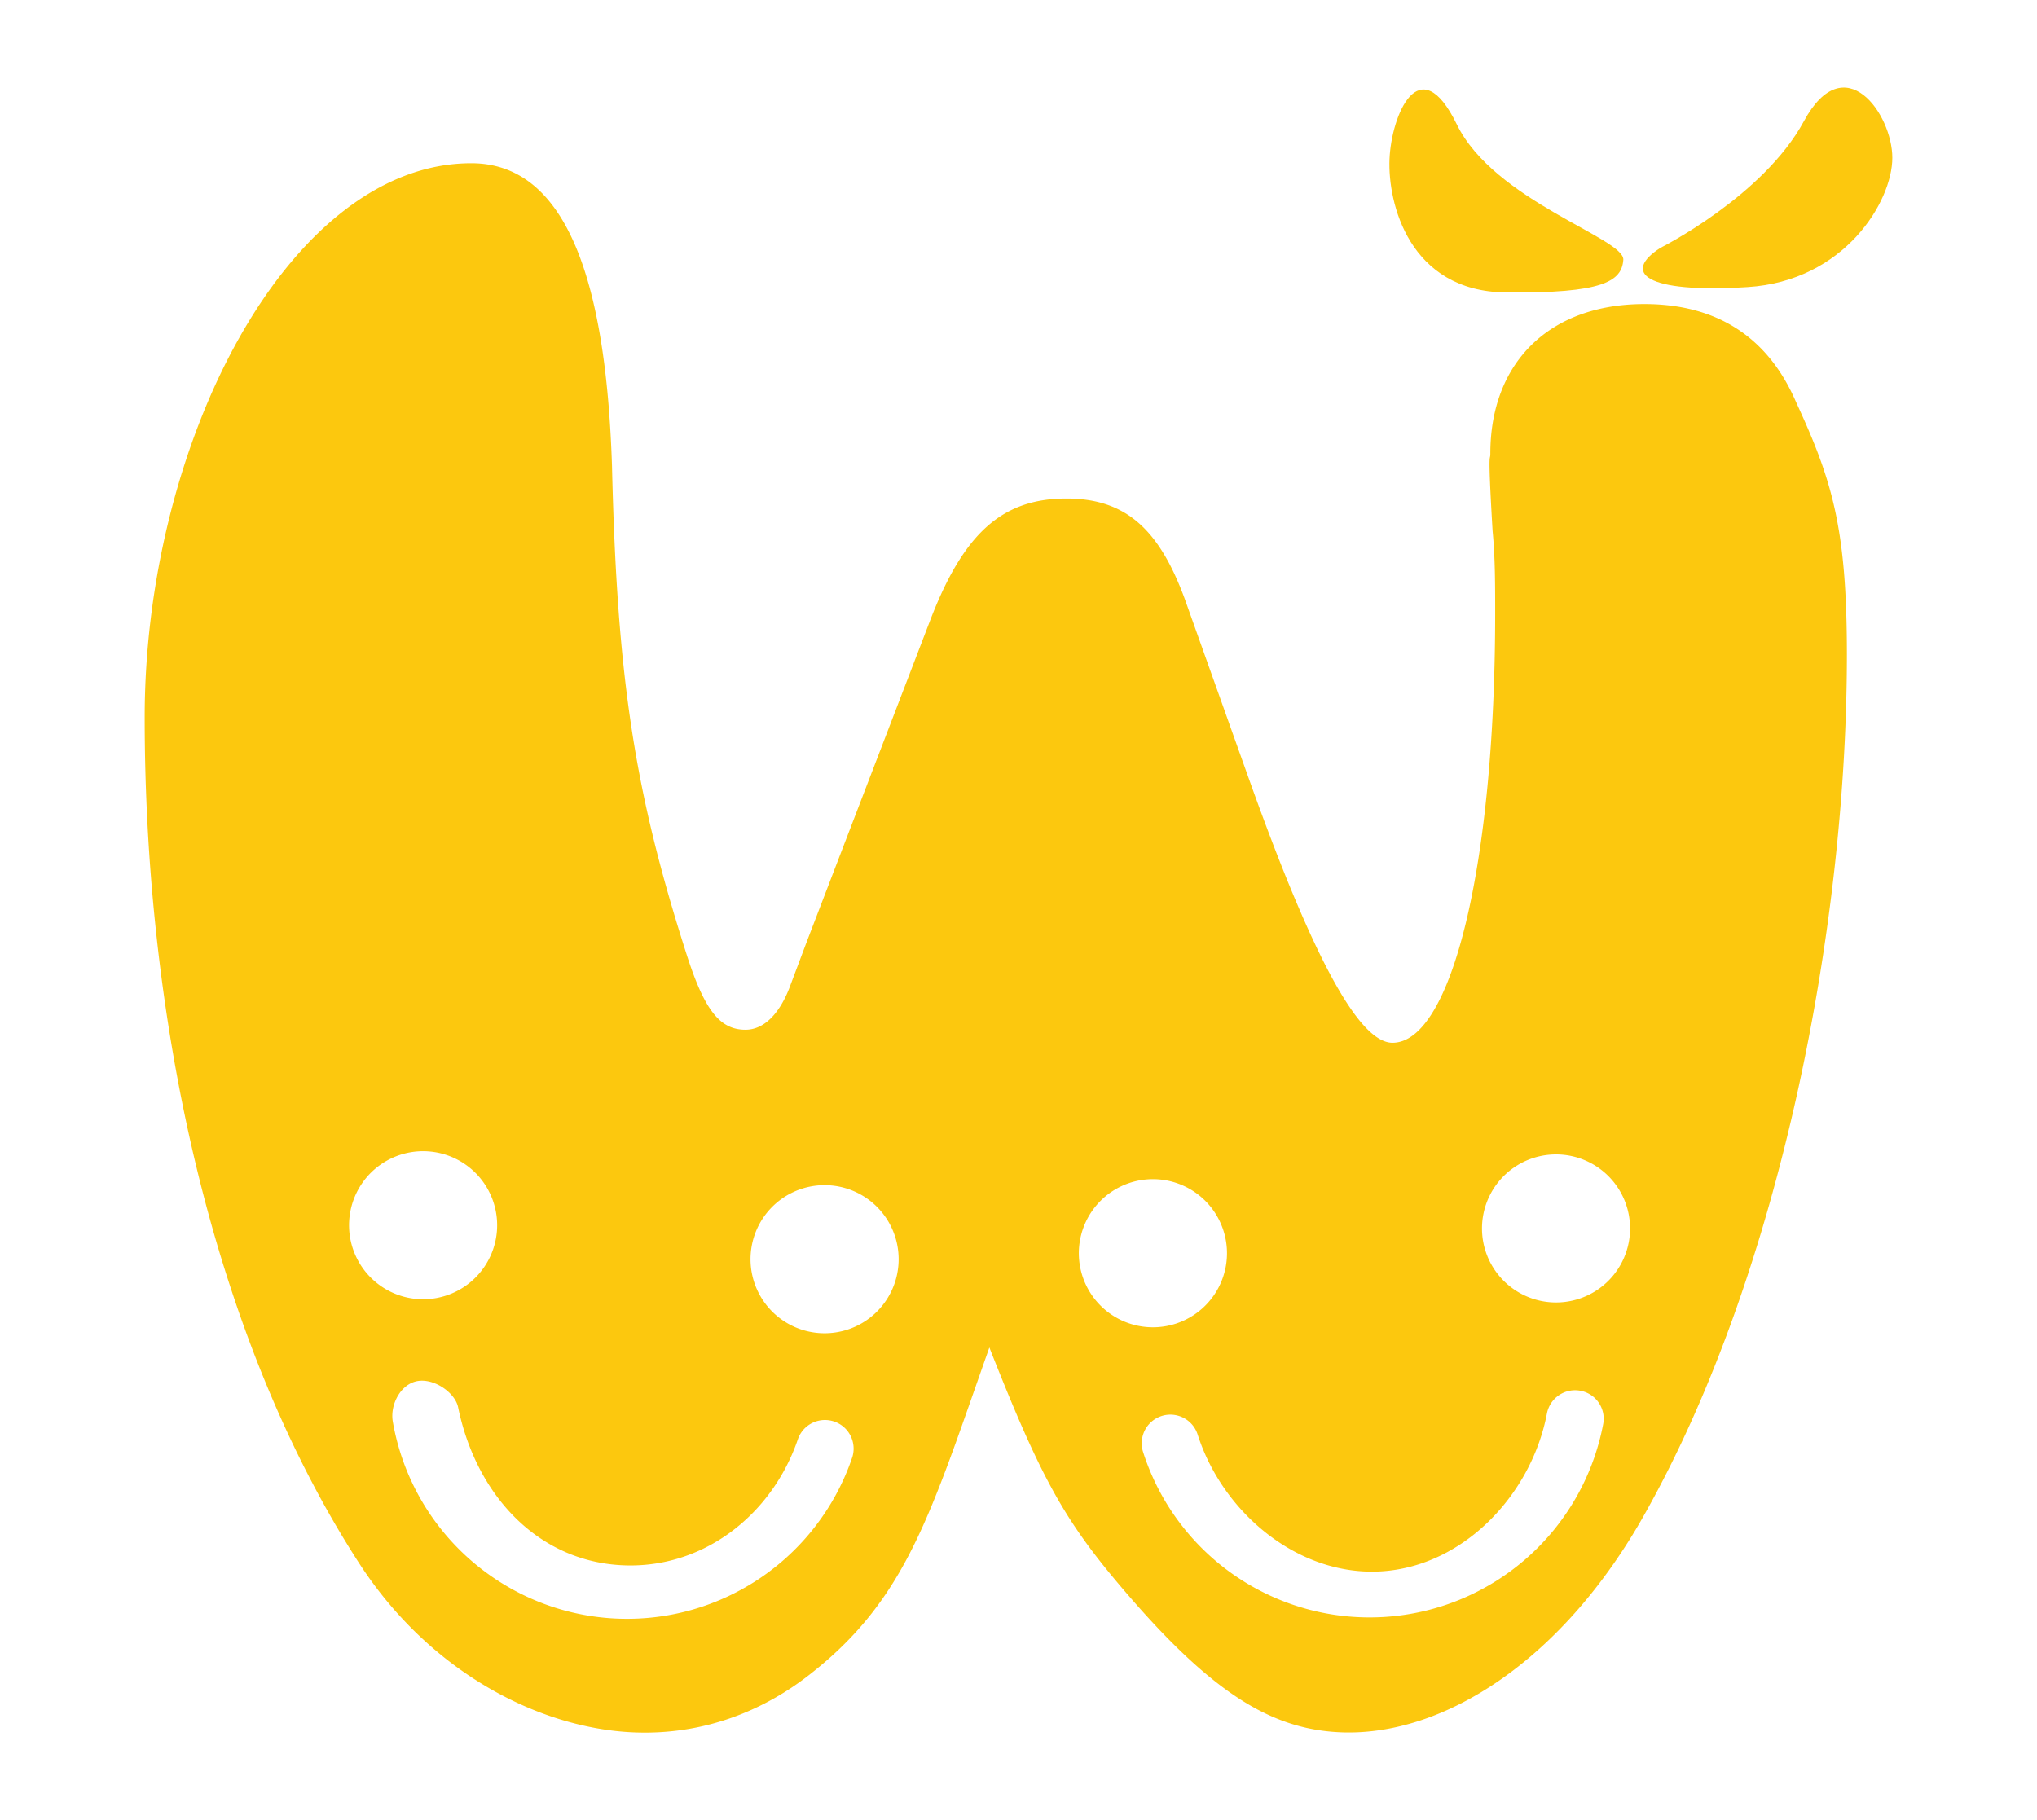 <?xml version="1.0" encoding="UTF-8"?>
<svg data-bbox="3.563 2.157 43.041 40.52" viewBox="0 0 50.167 44.833" height="44.833" width="50.167" xmlns="http://www.w3.org/2000/svg" data-type="color">
    <g>
        <path d="M44.228 9.892c-.695-1.602-1.96-2.403-3.73-2.403-2.339 0-3.794 1.442-3.794 3.685 0 .214-.071-.229.056 1.907.063.641.063 1.335.063 2.029 0 6.196-1.075 10.575-2.529 10.575-.822 0-1.96-2.083-3.541-6.516l-1.581-4.433c-.632-1.709-1.455-2.457-2.909-2.457-1.581 0-2.529.854-3.351 2.991l-3.035 7.904-.442 1.175c-.253.641-.632 1.015-1.075 1.015-.632 0-1.012-.481-1.455-1.869-1.264-3.953-1.708-6.73-1.833-12.017-.128-3.898-.872-7.457-3.465-7.457-4.489 0-8.044 6.87-8.044 13.653 0 7.21 1.569 15.046 5.237 20.761 1.77 2.778 4.503 4.13 6.777 4.235 1.802.083 3.276-.577 4.348-1.412 2.413-1.877 2.987-3.954 4.441-8.067 1.327 3.365 1.898 4.347 3.477 6.167 2.081 2.397 3.522 3.246 5.186 3.312 2.527.099 5.472-1.777 7.495-5.409 3.352-5.981 4.961-14.513 4.961-21.136 0-3.151-.372-4.311-1.257-6.233zM8.602 30.039a1.823 1.823 0 1 1 3.636.28 1.823 1.823 0 0 1-3.636-.28zm12.39 5.849a5.855 5.855 0 0 1-11.318-.871c-.067-.383.152-.852.521-.977.426-.146 1.009.241 1.087.622.435 2.117 1.896 3.729 3.925 3.885 2.028.156 3.795-1.182 4.448-3.111a.706.706 0 0 1 1.337.452zm1.138-4.794a1.824 1.824 0 1 1-3.635-.281 1.824 1.824 0 0 1 3.635.281zm4.443-.116a1.824 1.824 0 1 1 3.642-.219 1.824 1.824 0 0 1-3.642.219zm12.91 4.101a5.856 5.856 0 0 1-11.331.686.705.705 0 0 1 1.344-.43c.621 1.94 2.489 3.493 4.519 3.37 2.031-.123 3.701-1.889 4.083-3.889a.706.706 0 0 1 .825-.56.702.702 0 0 1 .56.823zm-1.051-3.001a1.823 1.823 0 1 1-.22-3.64 1.823 1.823 0 0 1 .22 3.64z" fill="#FCC80E" data-color="1"/>
        <path d="M39.979 6.4c.04-.53-3.179-1.446-4.101-3.337-.923-1.891-1.611-.223-1.657.855s.479 3.26 2.869 3.285c2.39.025 2.849-.273 2.889-.803z" fill="#FCC80E" data-color="1"/>
        <path d="M40.894 6.104s2.531-1.267 3.532-3.118c1.002-1.85 2.178-.178 2.178.901s-1.18 3.035-3.565 3.184c-2.558.16-3.084-.366-2.145-.967z" fill="#FCC80E" data-color="1"/>
    </g>
</svg>
